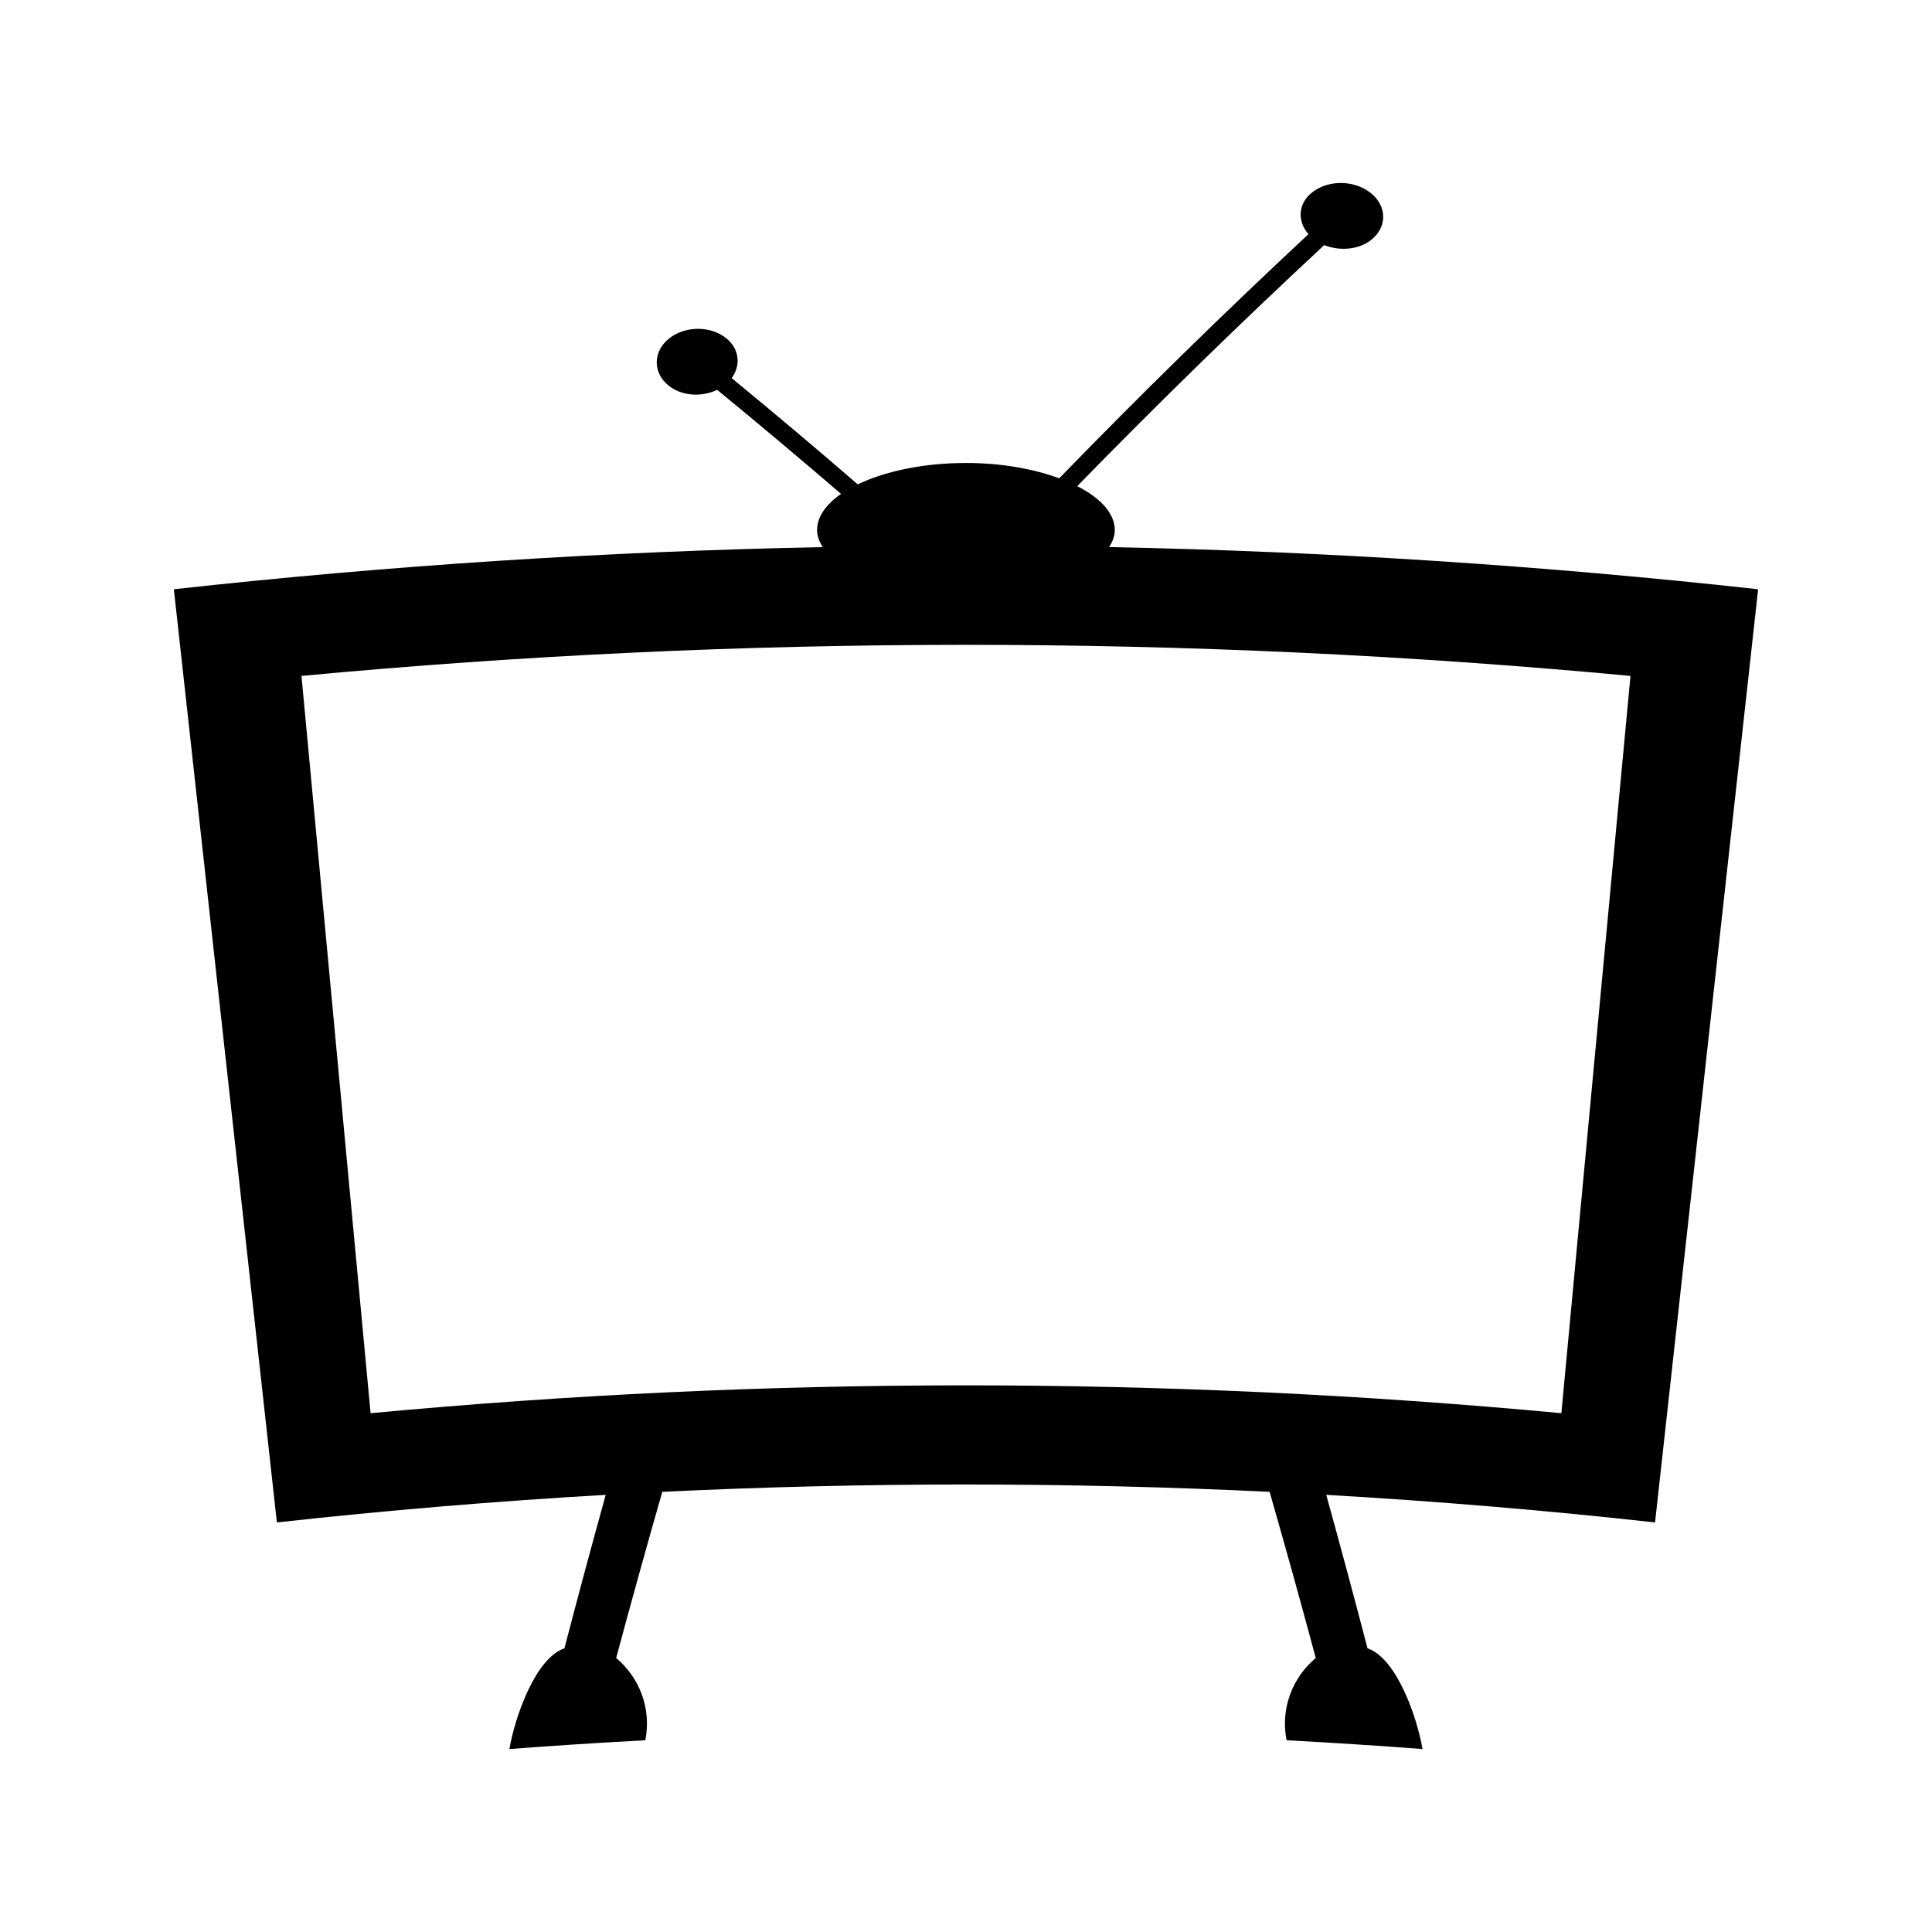 <?xml version="1.0" encoding="UTF-8"?>
<!-- Uploaded to: SVG Repo, www.svgrepo.com, Generator: SVG Repo Mixer Tools -->
<svg fill="#000000" width="800px" height="800px" version="1.1" viewBox="144 144 512 512" xmlns="http://www.w3.org/2000/svg">
 <path d="m609.92 300.16h-0.012c-57.168-6.312-114.54-10.035-171.96-11.18 0.852-1.391 1.449-2.824 1.48-4.352 0.094-4.477-3.715-8.613-9.949-11.797 21.113-21.648 42.934-42.953 65.449-63.875 4.371 1.738 9.699 1.188 13-1.848 3.926-3.606 3.422-9.141-1.234-12.387-4.633-3.242-11.602-2.898-15.512 0.738-3.301 3.051-3.211 7.375-0.43 10.598-22.73 21.188-44.75 42.766-66.047 64.699-6.773-2.492-15.289-4.062-24.715-4.062-11.336 0-21.496 2.215-28.676 5.668-10.973-9.484-22.109-18.871-33.41-28.16 2.43-3.359 2.113-7.66-1.402-10.527-4.172-3.406-11.031-3.375-15.277 0.102-4.242 3.469-4.234 9.02-0.059 12.395 3.516 2.84 8.77 3.106 12.895 1.145 11.094 9.094 22.035 18.289 32.828 27.574-4.078 2.832-6.43 6.188-6.356 9.742 0.031 1.527 0.645 2.961 1.48 4.356-57.41 1.137-114.78 4.856-171.94 11.172 9.102 82.43 18.199 164.87 27.301 247.3 28.996-3.203 58.055-5.637 87.145-7.309-3.758 13.547-7.406 27.105-10.941 40.672-7.731 2.625-13.125 18.246-14.586 26.688 11.996-0.906 24.004-1.684 36.016-2.324 1.68-8.402-1.531-16.598-7.719-21.801 3.945-14.695 8.02-29.375 12.223-44.035 53.613-2.594 107.33-2.594 160.95 0 4.203 14.664 8.281 29.34 12.227 44.035-6.188 5.199-9.41 13.398-7.727 21.801 12.012 0.641 24.016 1.418 36.016 2.324-1.441-8.438-6.844-24.062-14.57-26.688-3.543-13.566-7.191-27.129-10.941-40.672 29.09 1.668 58.148 4.106 87.137 7.309 9.117-82.434 18.223-164.87 27.316-247.3zm-52.148 218.35h-0.012c-104.95-9.84-210.6-9.836-315.55 0.004-6.109-65.133-12.211-130.27-18.316-195.39 117.14-10.984 235.05-10.984 352.2 0-6.106 65.129-12.211 130.26-18.316 195.39z"/>
</svg>